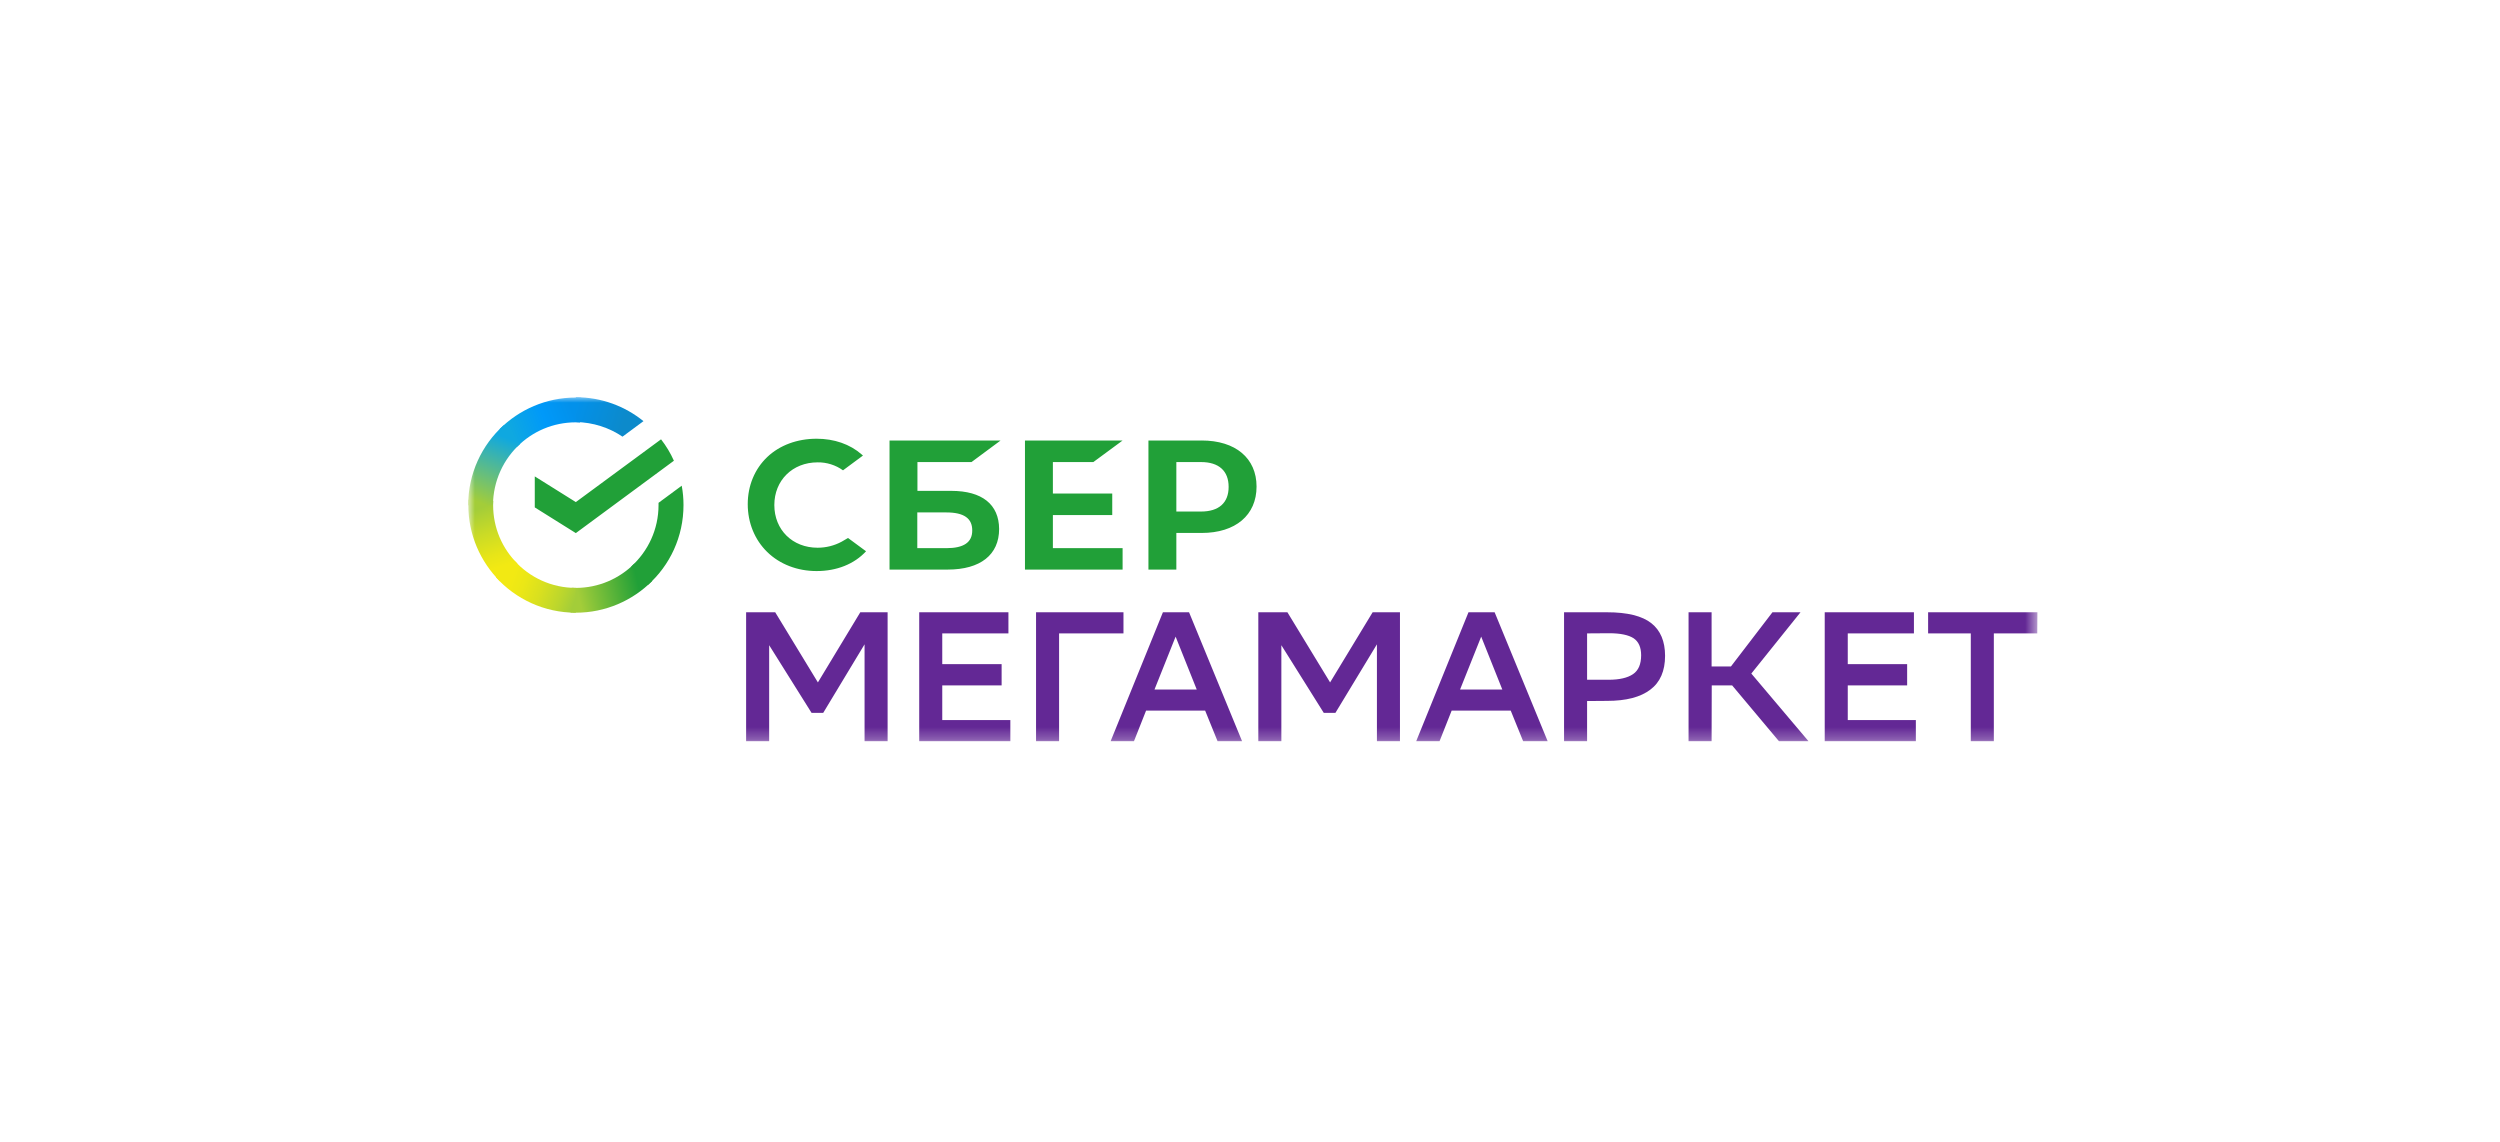 <svg width="208" height="95" viewBox="0 0 208 95" fill="none" xmlns="http://www.w3.org/2000/svg">
<mask id="mask0_61_1528" style="mask-type:luminance" maskUnits="userSpaceOnUse" x="39" y="33" width="131" height="29">
<path d="M39 33H169.5V61.754H39V33Z" fill="white"/>
</mask>
<g mask="url(#mask0_61_1528)">
<path d="M90.966 38.444L93.4 36.65H85.277V47.389H93.4V45.607H87.6V42.855H92.539V41.061H87.6V38.444H90.966ZM79.145 40.84H76.331V38.444H80.829L83.249 36.65H74.009V47.389H78.85C81.566 47.389 83.127 46.16 83.127 44.01C83.114 41.97 81.713 40.84 79.145 40.84ZM78.74 45.607H76.319V42.634H78.74C80.214 42.634 80.89 43.138 80.89 44.121C80.903 45.128 80.177 45.607 78.74 45.607ZM99.974 36.65H95.55V47.389H97.872V44.342H99.974C102.8 44.342 104.545 42.855 104.545 40.483C104.545 38.124 102.8 36.649 99.974 36.649V36.65ZM99.924 42.56H97.872V38.444H99.924C101.411 38.444 102.222 39.181 102.222 40.508C102.222 41.835 101.411 42.56 99.924 42.56ZM70.028 45.067C69.413 45.399 68.725 45.571 68.025 45.571C65.936 45.571 64.424 44.084 64.424 42.019C64.424 39.967 65.936 38.468 68.025 38.468C68.774 38.456 69.524 38.689 70.138 39.132L71.797 37.903L71.686 37.805C70.716 36.957 69.413 36.502 67.939 36.502C66.329 36.502 64.867 37.043 63.834 38.026C62.79 39.021 62.212 40.41 62.212 41.946C62.212 43.494 62.79 44.907 63.834 45.927C64.879 46.947 66.341 47.512 67.939 47.512C69.61 47.512 71.072 46.935 72.055 45.866L70.556 44.76L70.028 45.067ZM54.999 36.551C55.417 37.092 55.786 37.694 56.068 38.333L47.909 44.354L44.493 42.216V39.636L47.909 41.774L54.999 36.551Z" fill="#21A038"/>
<path d="M41.028 42.019C41.028 41.909 41.028 41.786 41.04 41.675L38.975 41.577C38.963 41.724 38.963 41.872 38.963 42.019C38.963 44.489 39.971 46.738 41.593 48.36L43.055 46.898C41.789 45.644 41.028 43.924 41.028 42.019Z" fill="url(#paint0_linear_61_1528)"/>
<path d="M47.909 35.138C48.02 35.138 48.142 35.138 48.253 35.15L48.351 33.086C48.204 33.074 48.056 33.074 47.909 33.074C45.439 33.074 43.19 34.081 41.568 35.703L43.031 37.166C44.284 35.9 46.017 35.138 47.909 35.138Z" fill="url(#paint1_linear_61_1528)"/>
<path d="M47.909 48.913C47.798 48.913 47.675 48.913 47.565 48.901L47.467 50.965C47.614 50.977 47.761 50.977 47.909 50.977C50.379 50.977 52.627 49.97 54.25 48.348L52.787 46.886C51.534 48.139 49.814 48.913 47.909 48.913Z" fill="url(#paint2_linear_61_1528)"/>
<path d="M51.792 36.33L53.537 35.04C52.001 33.799 50.047 33.049 47.909 33.049V35.114C49.347 35.138 50.686 35.58 51.792 36.33Z" fill="url(#paint3_linear_61_1528)"/>
<path d="M56.867 42.02C56.867 41.467 56.818 40.938 56.719 40.41L54.79 41.835V42.02C54.79 44.047 53.918 45.866 52.517 47.132L53.906 48.667C55.736 47.033 56.867 44.661 56.867 42.02Z" fill="#21A038"/>
<path d="M47.909 48.913C45.881 48.913 44.063 48.041 42.797 46.64L41.261 48.028C42.895 49.835 45.267 50.977 47.909 50.977V48.913Z" fill="url(#paint4_linear_61_1528)"/>
<path d="M43.289 36.92L41.9 35.384C40.094 37.018 38.951 39.39 38.951 42.032H41.015C41.028 40.004 41.9 38.173 43.289 36.92Z" fill="url(#paint5_linear_61_1528)"/>
<path d="M71.932 53.607L68.492 59.309H67.521L63.994 53.681V61.668H62.077V50.941H64.498L68.049 56.777L71.576 50.941H73.849V61.668H71.932V53.607ZM83.335 57.023H78.396V59.911H84.061V61.668H76.479V50.941H83.901V52.698H78.396V55.254H83.335V57.023ZM93.486 52.698H88.116V61.668H86.199V50.941H93.473V52.698H93.486ZM103.341 61.668H101.301L100.269 59.124H95.353L94.346 61.668H92.404L96.754 50.941H98.929L103.341 61.668ZM99.568 57.367L97.811 52.968L96.054 57.367H99.568ZM114.56 53.607L111.107 59.309H110.136L106.609 53.681V61.668H104.692V50.941H107.113L110.664 56.777L114.203 50.941H116.477V61.668H114.56V53.607ZM128.765 61.668H126.725L125.693 59.124H120.777L119.77 61.668H117.828L122.178 50.941H124.353L128.765 61.668ZM124.992 57.367L123.235 52.968L121.478 57.367H124.992ZM132.046 58.326V61.668H130.129V50.941H133.705C135.4 50.941 136.629 51.248 137.391 51.85C138.153 52.452 138.534 53.361 138.534 54.566C138.534 55.819 138.128 56.765 137.305 57.38C136.482 58.006 135.29 58.313 133.705 58.313L132.046 58.326ZM132.046 52.698V56.556H133.84C134.737 56.556 135.413 56.397 135.867 56.089C136.322 55.782 136.543 55.254 136.543 54.516C136.543 53.853 136.334 53.386 135.916 53.103C135.499 52.833 134.823 52.685 133.877 52.685L132.046 52.698ZM142.405 61.668H140.488V50.941H142.405V55.45H144.014L147.467 50.941H149.802L145.71 56.04L150.466 61.668H148.008L144.113 57.023H142.417L142.405 61.668ZM158.674 57.023H153.734V59.911H159.399V61.668H151.817V50.941H159.239V52.698H153.734V55.254H158.674V57.023ZM169.5 52.698H165.887V61.668H163.97V52.698H160.419V50.941H169.512L169.5 52.698Z" fill="#632895"/>
</g>
<defs>
<linearGradient id="paint0_linear_61_1528" x1="41.996" y1="48.099" x2="39.734" y2="41.562" gradientUnits="userSpaceOnUse">
<stop offset="0.144" stop-color="#F2E913"/>
<stop offset="0.304" stop-color="#E7E518"/>
<stop offset="0.582" stop-color="#CADB26"/>
<stop offset="0.891" stop-color="#A3CD39"/>
</linearGradient>
<linearGradient id="paint1_linear_61_1528" x1="42.168" y1="36.054" x2="47.992" y2="33.834" gradientUnits="userSpaceOnUse">
<stop offset="0.059" stop-color="#0FA8E0"/>
<stop offset="0.538" stop-color="#0099F9"/>
<stop offset="0.923" stop-color="#0291EB"/>
</linearGradient>
<linearGradient id="paint2_linear_61_1528" x1="47.328" y1="49.734" x2="53.914" y2="48.245" gradientUnits="userSpaceOnUse">
<stop offset="0.123" stop-color="#A3CD39"/>
<stop offset="0.285" stop-color="#86C339"/>
<stop offset="0.869" stop-color="#21A038"/>
</linearGradient>
<linearGradient id="paint3_linear_61_1528" x1="47.479" y1="33.758" x2="53.11" y2="35.495" gradientUnits="userSpaceOnUse">
<stop offset="0.057" stop-color="#0291EB"/>
<stop offset="0.79" stop-color="#0C8ACB"/>
</linearGradient>
<linearGradient id="paint4_linear_61_1528" x1="41.787" y1="47.782" x2="47.917" y2="50.073" gradientUnits="userSpaceOnUse">
<stop offset="0.132" stop-color="#F2E913"/>
<stop offset="0.298" stop-color="#EBE716"/>
<stop offset="0.531" stop-color="#D9E01F"/>
<stop offset="0.802" stop-color="#BBD62D"/>
<stop offset="0.983" stop-color="#A3CD39"/>
</linearGradient>
<linearGradient id="paint5_linear_61_1528" x1="39.724" y1="42.274" x2="42.184" y2="35.873" gradientUnits="userSpaceOnUse">
<stop offset="0.07" stop-color="#A3CD39"/>
<stop offset="0.26" stop-color="#81C55F"/>
<stop offset="0.922" stop-color="#0FA8E0"/>
</linearGradient>
</defs>
</svg>
